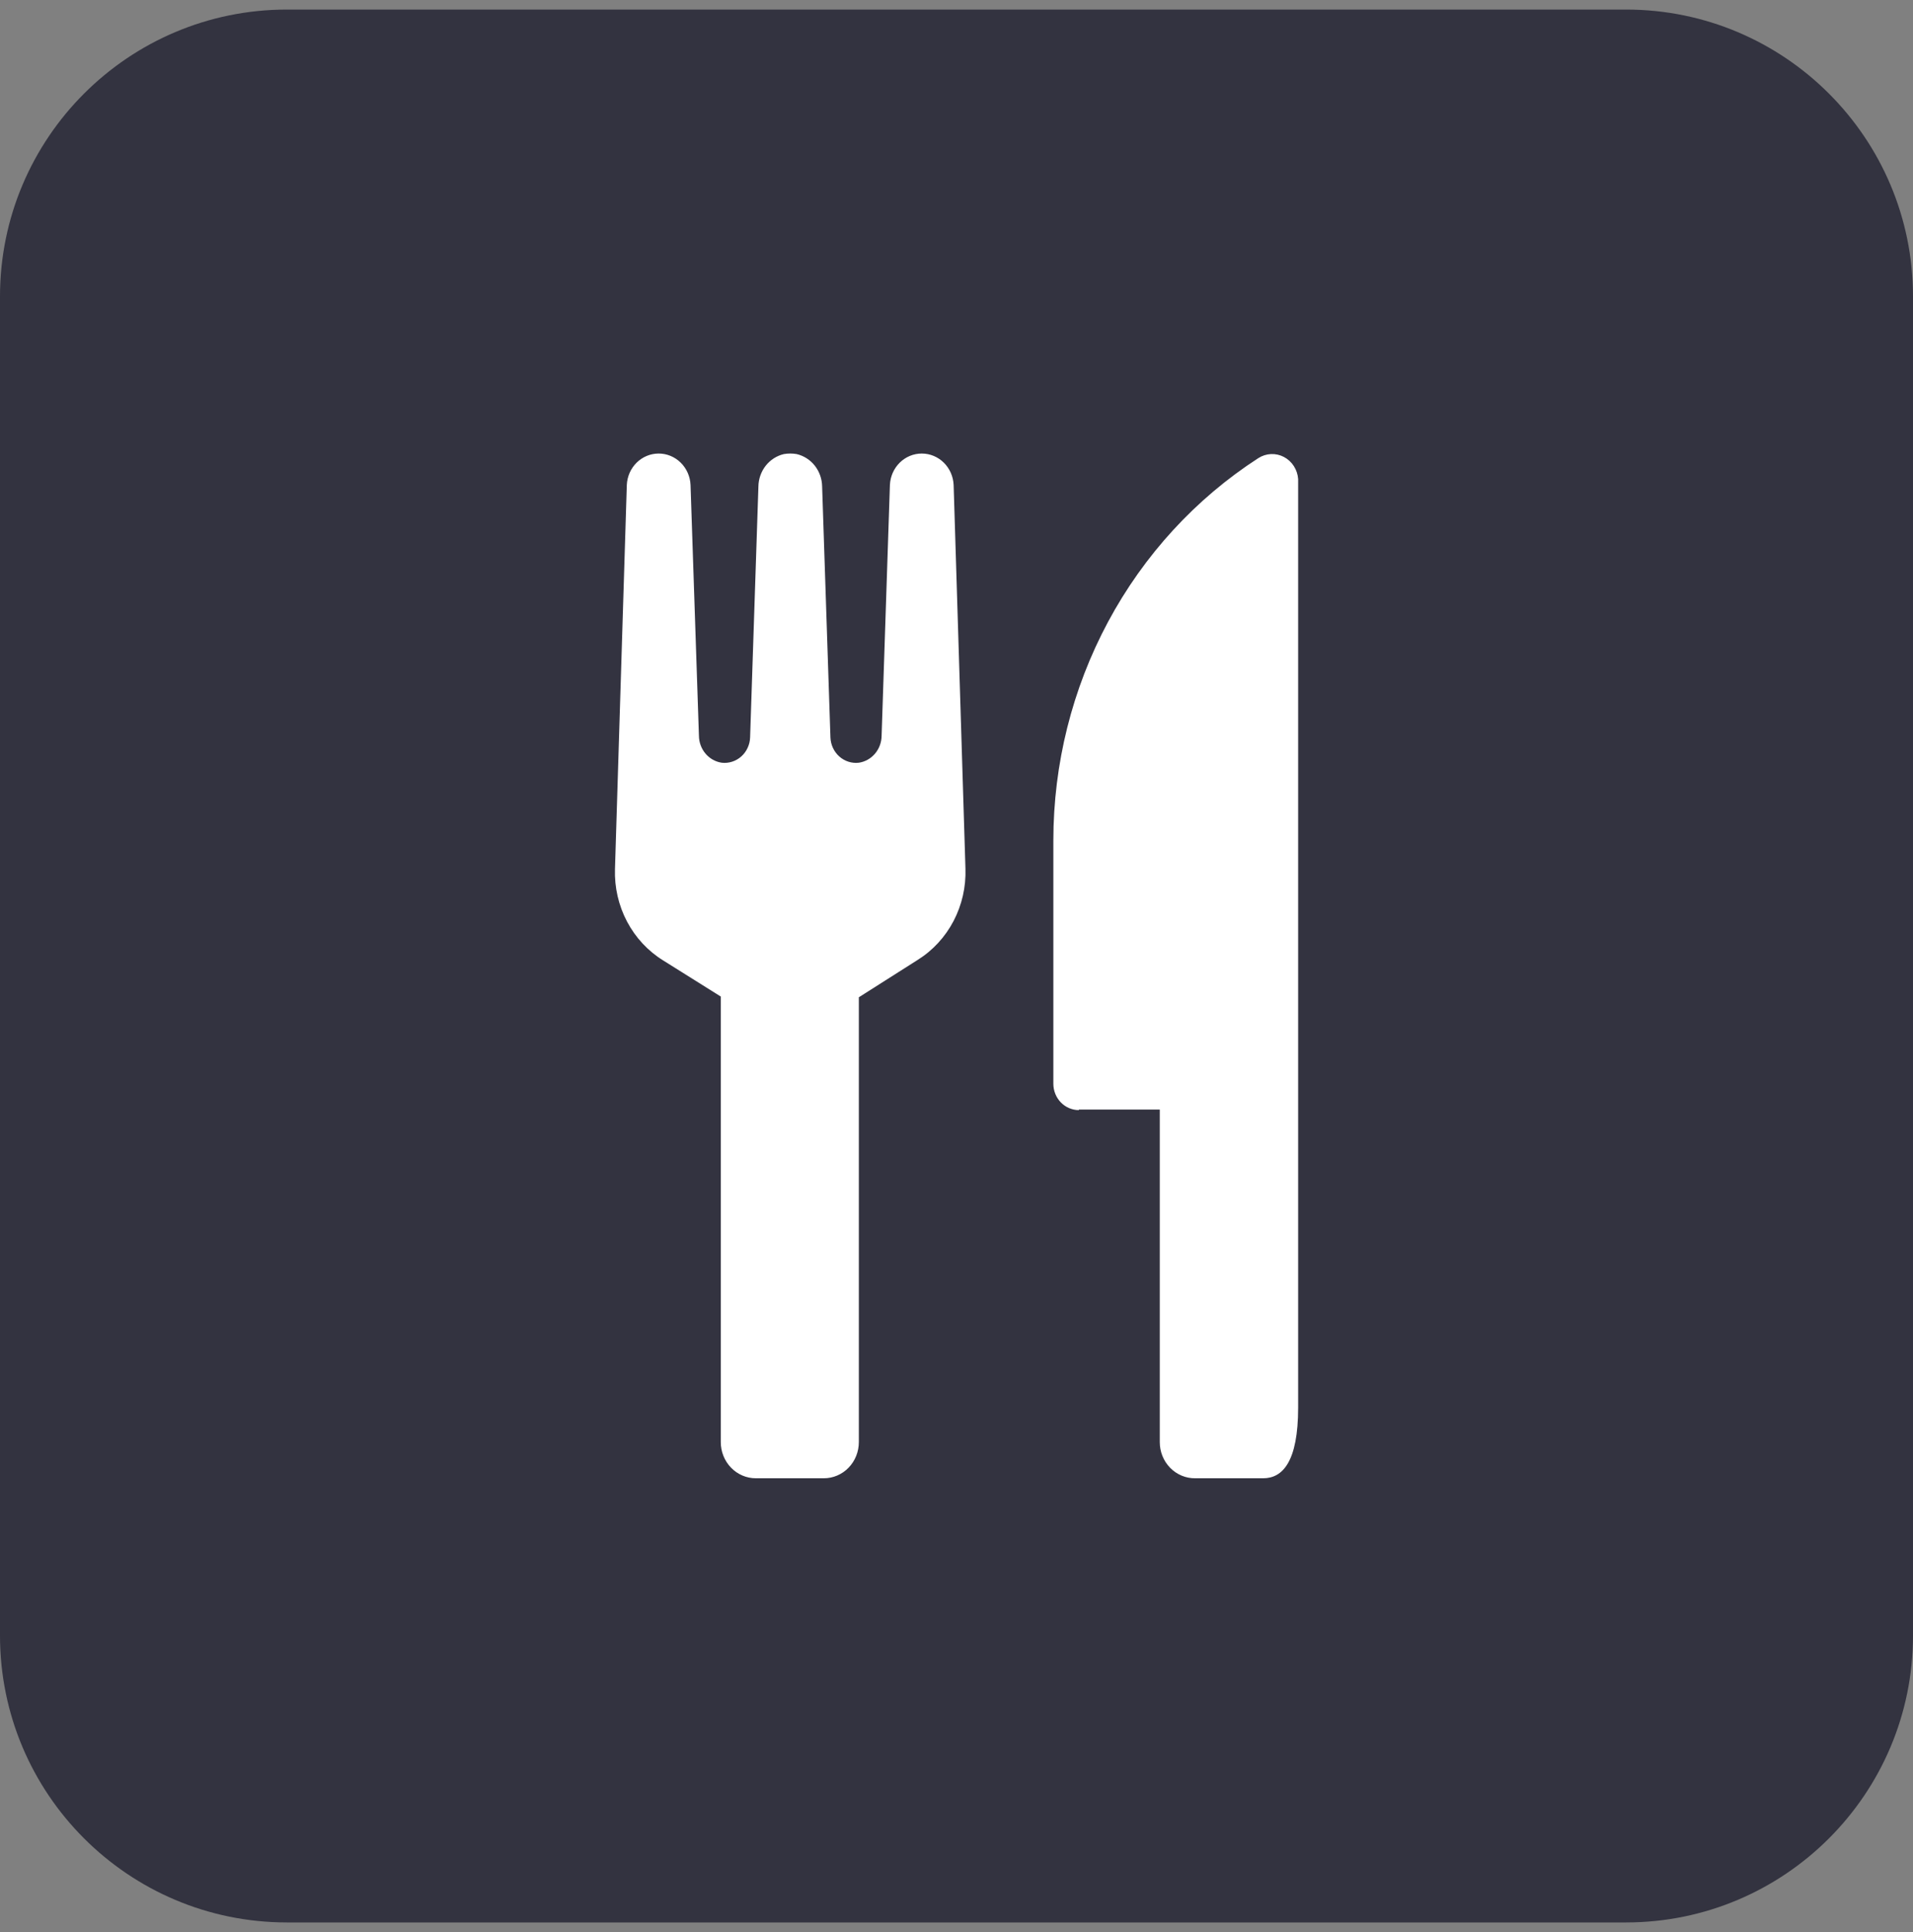 <?xml version="1.0" encoding="UTF-8"?> <svg xmlns="http://www.w3.org/2000/svg" width="100" height="101" viewBox="0 0 100 101" fill="none"><rect x="0" y="0" width="100" height="101" fill="#808080" stroke="none"/><path d="M0 15.5C0 7.216 6.716 0.5 15 0.5H85C93.284 0.5 100 7.216 100 15.5V85.5C100 93.784 93.284 100.5 85 100.5H15C6.716 100.5 0 93.784 0 85.5V15.5Z" fill="#202030" fill-opacity="0.8"></path><path d="M32.147 45.434L32.766 25.35C32.786 24.908 32.971 24.491 33.281 24.185C33.591 23.88 34.003 23.71 34.432 23.71C34.86 23.71 35.272 23.88 35.582 24.185C35.892 24.491 36.077 24.908 36.097 25.35L36.536 38.469C36.54 38.812 36.663 39.143 36.882 39.4C37.101 39.658 37.402 39.826 37.731 39.874C37.913 39.895 38.098 39.876 38.273 39.819C38.448 39.763 38.611 39.67 38.749 39.546C38.888 39.422 39.001 39.269 39.08 39.098C39.16 38.927 39.205 38.741 39.211 38.551L39.645 25.432C39.651 25.036 39.786 24.654 40.027 24.346C40.269 24.039 40.604 23.825 40.977 23.738C41.198 23.7 41.423 23.7 41.644 23.738C42.017 23.825 42.352 24.039 42.594 24.346C42.835 24.654 42.97 25.036 42.976 25.432L43.41 38.551C43.417 38.741 43.461 38.927 43.541 39.098C43.62 39.269 43.733 39.422 43.872 39.546C44.011 39.67 44.173 39.763 44.348 39.819C44.523 39.876 44.708 39.895 44.89 39.874C45.219 39.826 45.52 39.658 45.739 39.4C45.958 39.143 46.081 38.812 46.085 38.469L46.519 25.35C46.539 24.908 46.724 24.491 47.034 24.185C47.344 23.88 47.756 23.71 48.184 23.71C48.613 23.71 49.025 23.88 49.335 24.185C49.645 24.491 49.829 24.908 49.85 25.35L50.468 45.412C50.5 46.365 50.285 47.31 49.846 48.149C49.406 48.988 48.758 49.691 47.967 50.184L44.895 52.135V75.389C44.895 75.891 44.703 76.372 44.36 76.726C44.017 77.081 43.551 77.28 43.066 77.28H39.508C39.022 77.28 38.557 77.081 38.214 76.726C37.871 76.372 37.678 75.891 37.678 75.389V52.097L34.669 50.211C33.875 49.72 33.221 49.018 32.778 48.178C32.334 47.338 32.117 46.39 32.147 45.434ZM56.396 58.006H60.626V75.389C60.626 75.639 60.673 75.886 60.766 76.117C60.859 76.347 60.995 76.556 61.167 76.732C61.339 76.908 61.542 77.047 61.766 77.141C61.99 77.235 62.229 77.282 62.471 77.28H66.029C67.039 77.28 67.859 76.433 67.859 73.58V25.044C67.842 24.802 67.764 24.568 67.634 24.366C67.504 24.163 67.325 23.999 67.116 23.889C66.906 23.779 66.673 23.727 66.438 23.738C66.203 23.749 65.975 23.822 65.776 23.951C62.498 26.07 59.795 29.016 57.921 32.512C56.047 36.008 55.064 39.939 55.063 43.936V56.656C55.063 57.021 55.204 57.372 55.453 57.63C55.703 57.888 56.042 58.033 56.396 58.033V58.006Z" fill="white"></path></svg> 